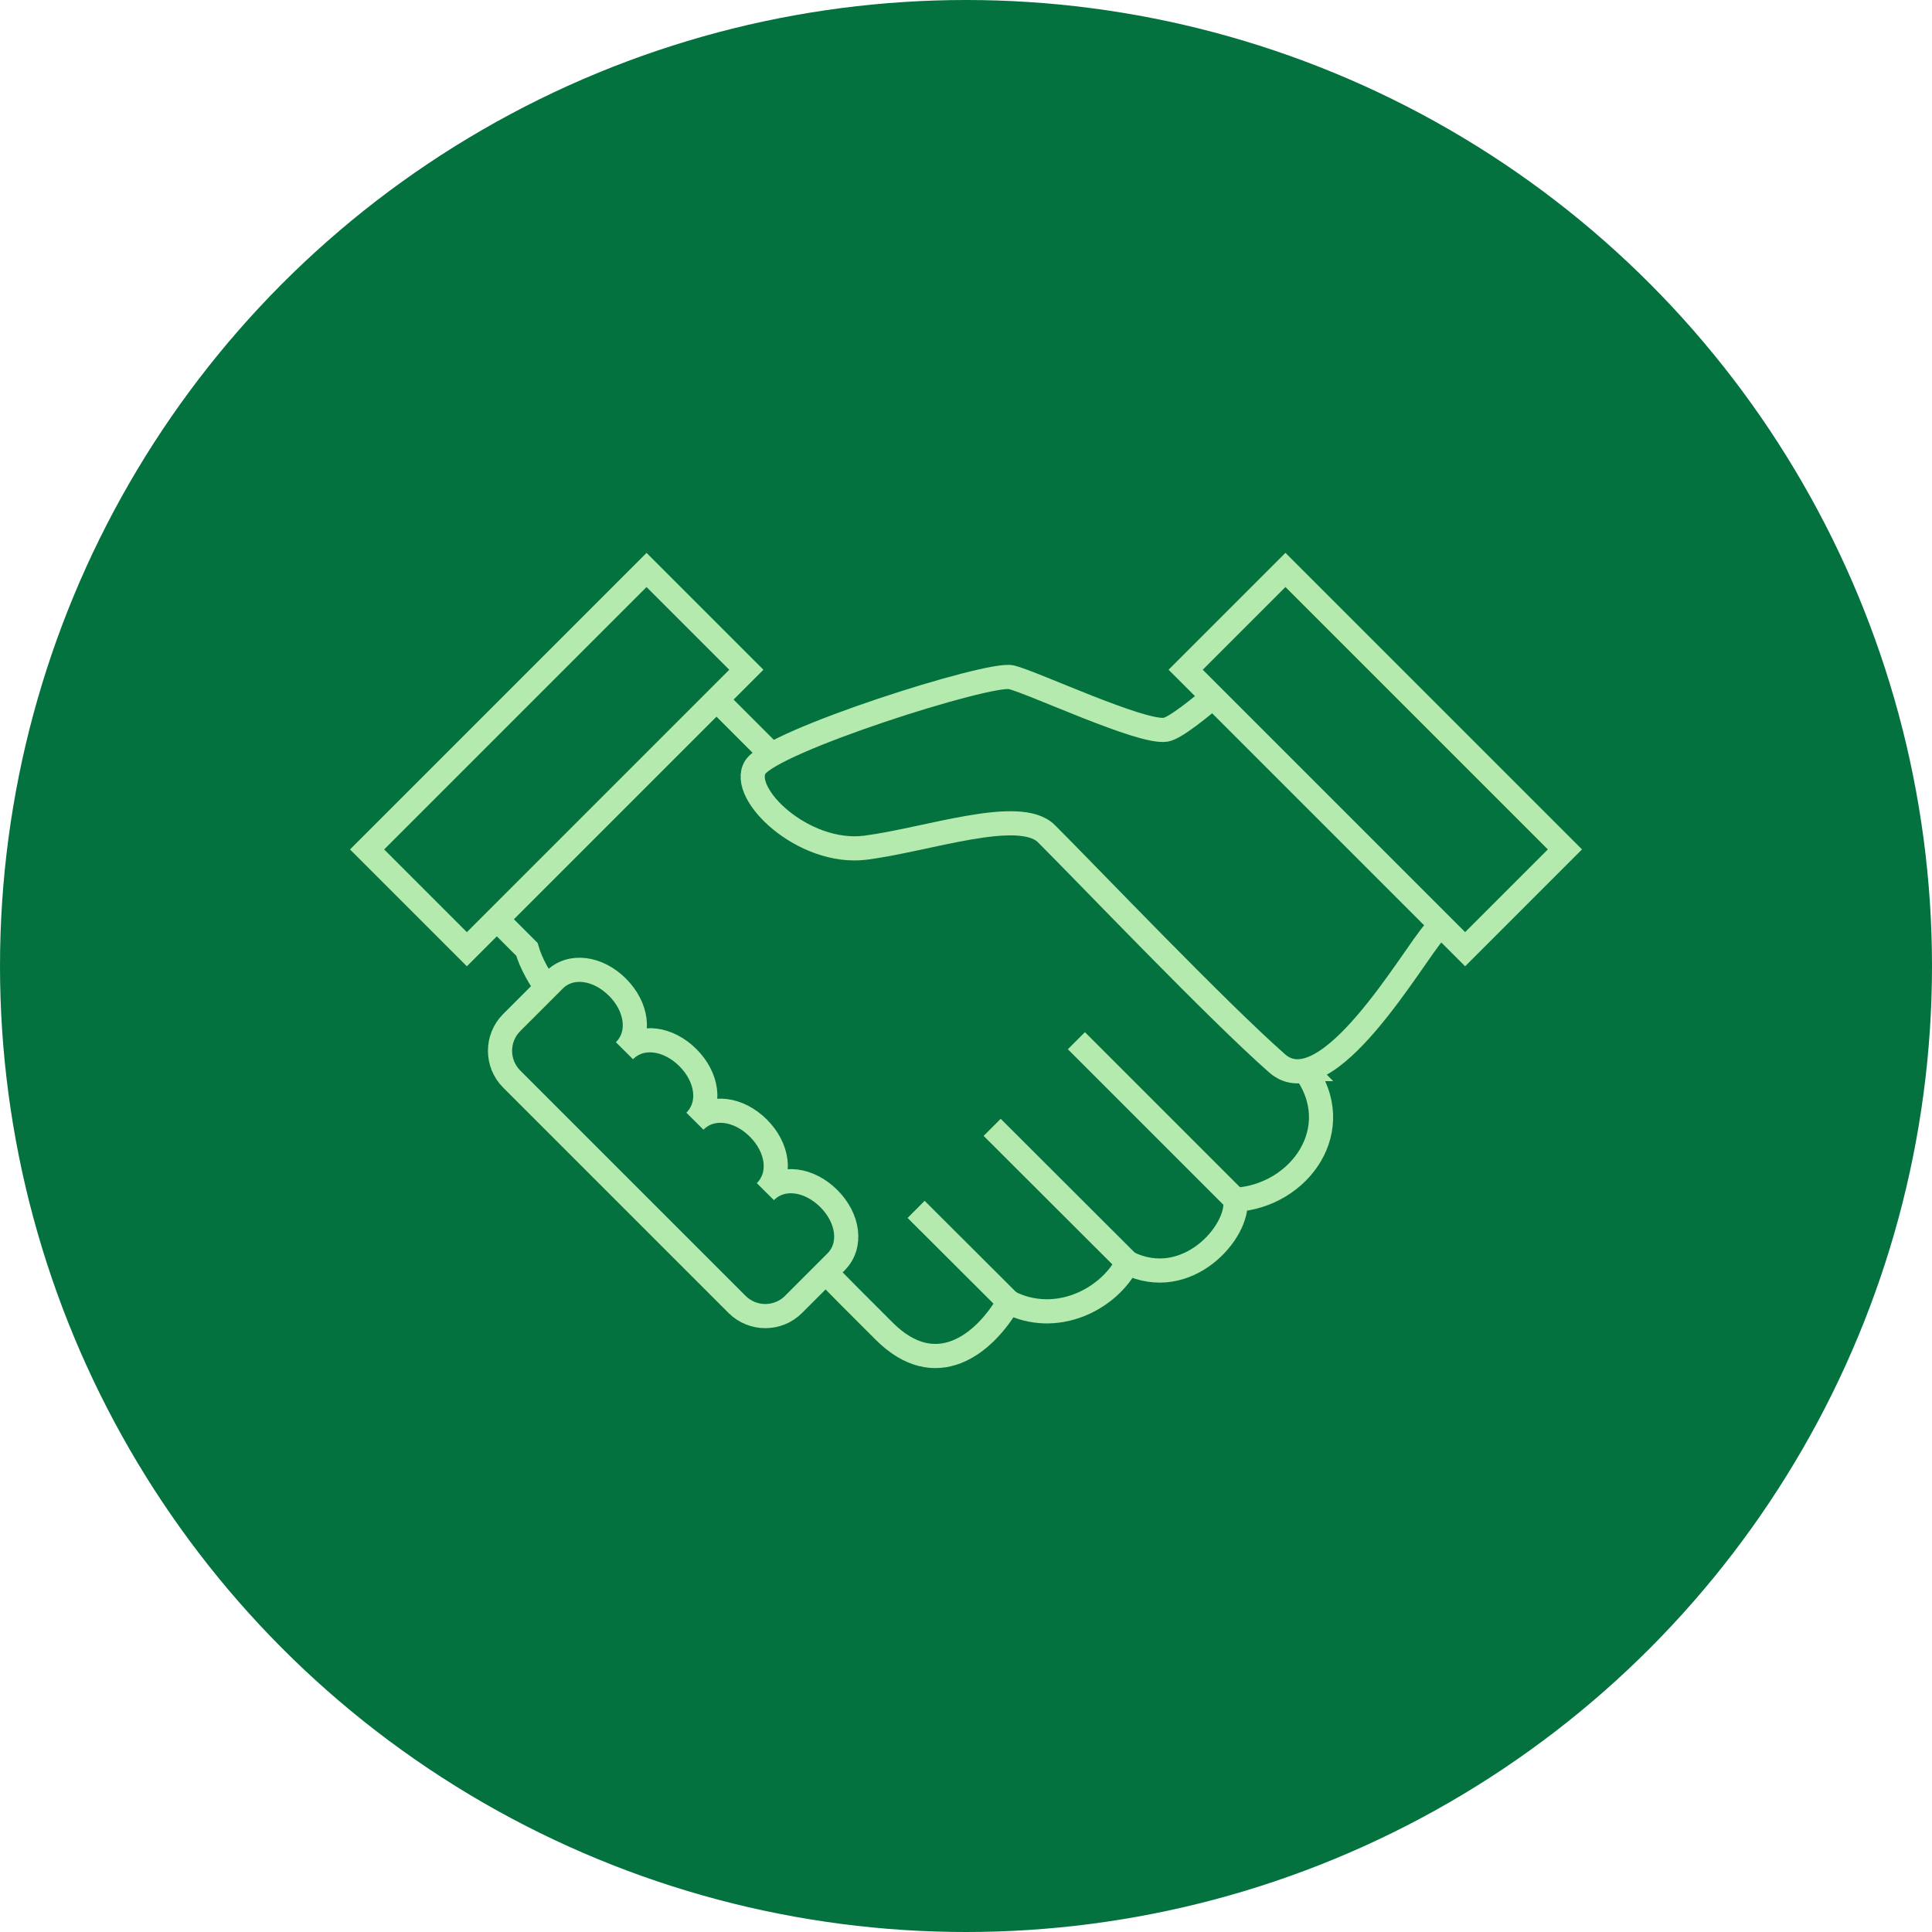 <svg width="200" height="200" viewBox="0 0 200 200" fill="none" xmlns="http://www.w3.org/2000/svg">
<g clip-path="url(#clip0_1807_68225)">
<circle cx="100" cy="100" r="100" fill="#04723E"/>
<path d="M135.005 110.669L106.221 81.74H83.491L66.96 65.21L44.209 87.939L54.541 98.271C55.43 101.309 58.302 104.76 60.038 105.979L88.037 134.308L91.529 137.801C96.86 143.132 101.861 139.206 104.423 134.784C109.32 137.305 114.776 134.515 116.718 130.713C122.896 133.771 128.331 127.448 127.876 124.204C134.551 123.811 139.572 116.806 134.985 110.669H135.005Z" fill="#04723E" stroke="#B5EAAE" stroke-width="2.5" stroke-miterlimit="10"/>
<path d="M130.997 67.276C130.997 67.276 122.587 75.252 120.665 75.541C118.165 75.934 106.965 70.665 104.692 70.107C102.44 69.549 79.854 76.719 78.181 79.426C76.507 82.154 83.161 88.559 89.587 87.754C96.013 86.927 105.539 83.517 108.329 86.307C112.833 90.812 125.976 104.594 132.195 110.07C137.402 114.657 146.267 98.912 148.519 96.432C148.519 96.432 152.652 93.436 155.566 91.308L130.997 67.276V67.276Z" fill="#04723E" stroke="#B5EAAE" stroke-width="2.5" stroke-miterlimit="10"/>
<path d="M104.445 134.783L94.836 125.195" stroke="#B5EAAE" stroke-width="2.5" stroke-miterlimit="10"/>
<path d="M116.739 130.712L102.708 116.702" stroke="#B5EAAE" stroke-width="2.5" stroke-miterlimit="10"/>
<path d="M127.897 124.203L111.428 107.734" stroke="#B5EAAE" stroke-width="2.5" stroke-miterlimit="10"/>
<path d="M133.069 59L122.739 69.33L151.67 98.261L162 87.93L133.069 59Z" fill="#04723E" stroke="#B5EAAE" stroke-width="2.5" stroke-miterlimit="10"/>
<path d="M66.93 59.003L38 87.933L48.33 98.263L77.261 69.333L66.93 59.003Z" fill="#04723E" stroke="#B5EAAE" stroke-width="2.5" stroke-miterlimit="10"/>
<path d="M76.3 135.032C77.912 136.644 80.536 136.644 82.148 135.032L86.529 130.651C88.264 128.916 87.81 126.085 85.805 124.08C83.78 122.055 80.95 121.621 79.234 123.357C80.97 121.621 80.516 118.79 78.511 116.786C76.486 114.761 73.655 114.327 71.94 116.063C73.676 114.327 73.221 111.496 71.217 109.492C69.192 107.467 66.361 107.033 64.646 108.769C66.382 107.033 65.927 104.202 63.923 102.198C61.898 100.173 59.067 99.739 57.352 101.474L52.971 105.855C51.359 107.467 51.359 110.091 52.971 111.703L76.341 135.073L76.3 135.032Z" fill="#04723E" stroke="#B5EAAE" stroke-width="2.5" stroke-miterlimit="10"/>
</g>
<defs>
<clipPath id="clip0_1807_68225">
<rect width="200" height="200" fill="white"/>
</clipPath>
</defs>
</svg>
